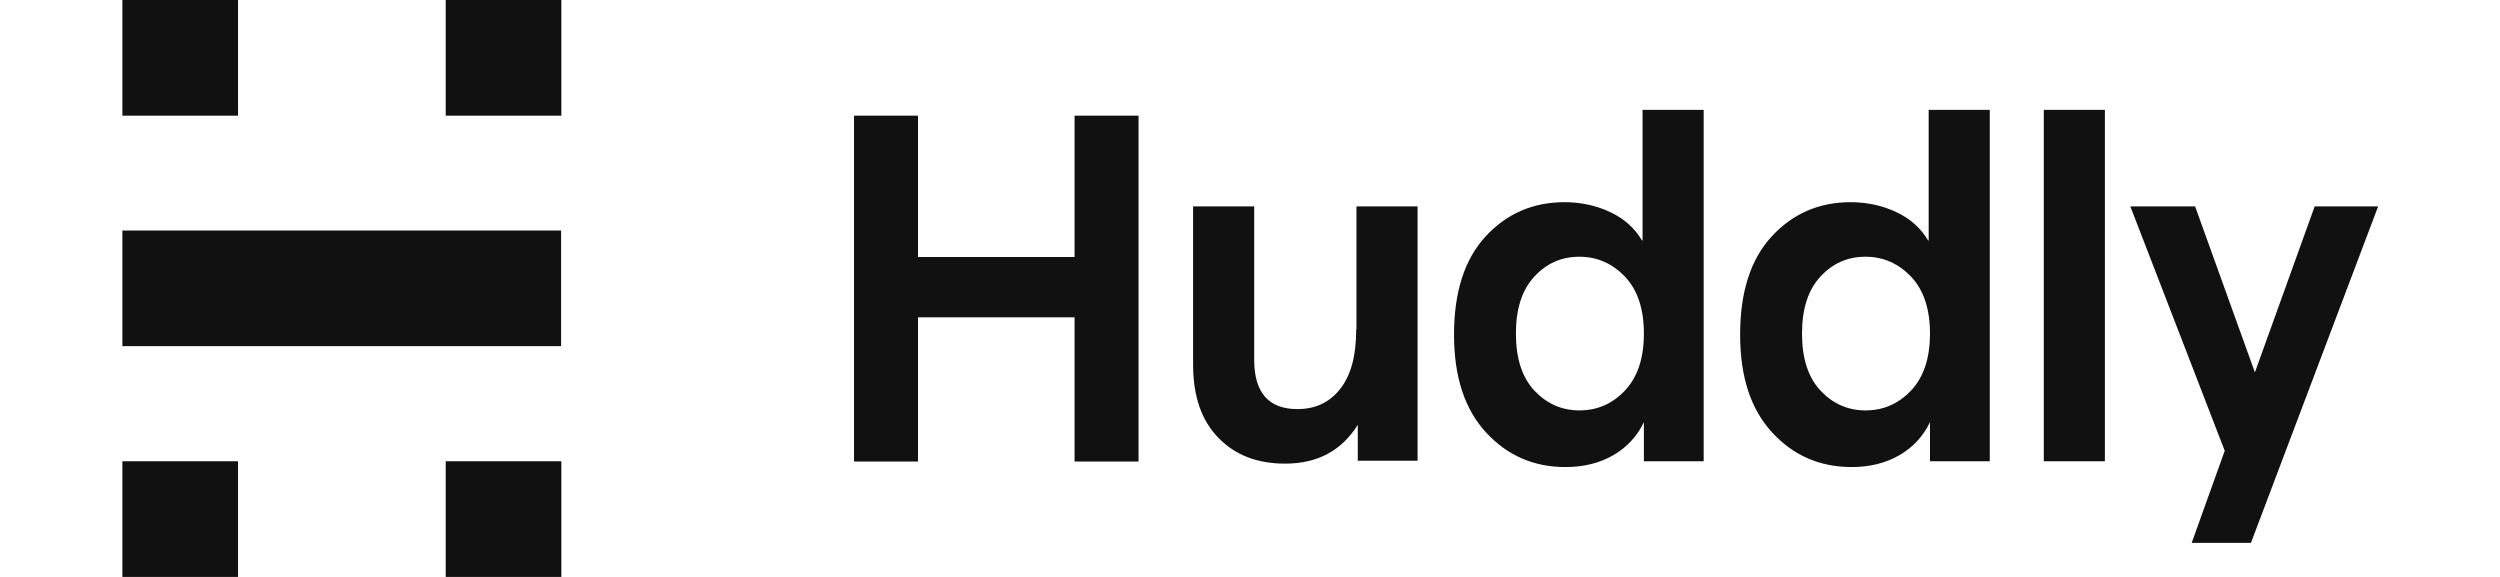 <svg width='130' height='30' viewBox='0 0 1204 308' fill='none' xmlns='http://www.w3.org/2000/svg'>
	<path fill="#111111" d='M172.62 308h61.74v-61.74h-61.74V308zM0 184.8h234.22v-61.74H0v61.74zM0 308h61.74v-61.74H0V308zM61.74 0H0v61.74h61.74V0zm110.88 61.74h61.74V0h-61.74v61.74zm791.42 66.64c-3.92-6.58-9.52-11.62-16.94-15.12-7.42-3.5-15.54-5.32-24.5-5.32-16.8 0-30.94 6.16-42.14 18.34s-16.8 29.68-16.8 52.36 5.74 39.9 17.08 52.22c11.34 12.32 25.48 18.48 42.42 18.48 9.66 0 18.2-2.1 25.48-6.3 7.28-4.2 12.74-10.08 16.38-17.64v20.86h31.92V58.66h-32.62v69.72h-.28zm-9.1 80.08c-6.72 7.14-14.84 10.64-24.36 10.64s-17.5-3.64-24.08-10.64c-6.58-7.14-9.8-17.22-9.8-30.38s3.22-23.24 9.8-30.38c6.58-7.14 14.56-10.64 24.08-10.64 9.52 0 17.64 3.64 24.36 10.64 6.72 7.14 10.08 17.22 10.08 30.38s-3.36 23.24-10.08 30.38zm215.46-98.28l-31.92 88.62-31.92-88.62h-34.58l50.4 130.48-17.64 49.14h31.64l67.9-179.62h-33.88zm-144.62 136.08h32.62V58.66h-32.62v187.6zM658.7 175.84c0 14-2.8 24.5-8.54 31.78-5.74 7.28-13.3 10.78-22.82 10.78-15.4 0-23.1-8.82-23.1-26.32v-81.9h-32.62v84.42c0 16.94 4.48 29.96 13.58 39.2 8.96 9.24 20.86 13.72 35.56 13.72 17.22 0 30.1-6.86 38.78-20.72v19.18h31.92v-135.8h-32.62v65.66h-.14zM508.34 137.2h-83.58V61.74H390.6V246.4h34.16v-77h83.58v77h34.16V61.74h-34.16v75.6-.14zm302.96-8.82c-3.92-6.58-9.52-11.62-16.94-15.12-7.42-3.5-15.54-5.32-24.5-5.32-16.8 0-30.94 6.16-42.14 18.34s-16.8 29.68-16.8 52.36 5.74 39.9 17.08 52.22c11.34 12.32 25.48 18.48 42.42 18.48 9.66 0 18.2-2.1 25.48-6.3 7.28-4.2 12.74-10.08 16.38-17.64v20.86h31.92V58.66h-32.62v69.72h-.28zm-9.1 80.08c-6.72 7.14-14.84 10.64-24.36 10.64s-17.5-3.64-24.08-10.64c-6.58-7.14-9.8-17.22-9.8-30.38s3.22-23.24 9.8-30.38c6.58-7.14 14.56-10.64 24.08-10.64 9.52 0 17.64 3.64 24.36 10.64 6.72 7.14 10.08 17.22 10.08 30.38s-3.36 23.24-10.08 30.38z' />
</svg>
